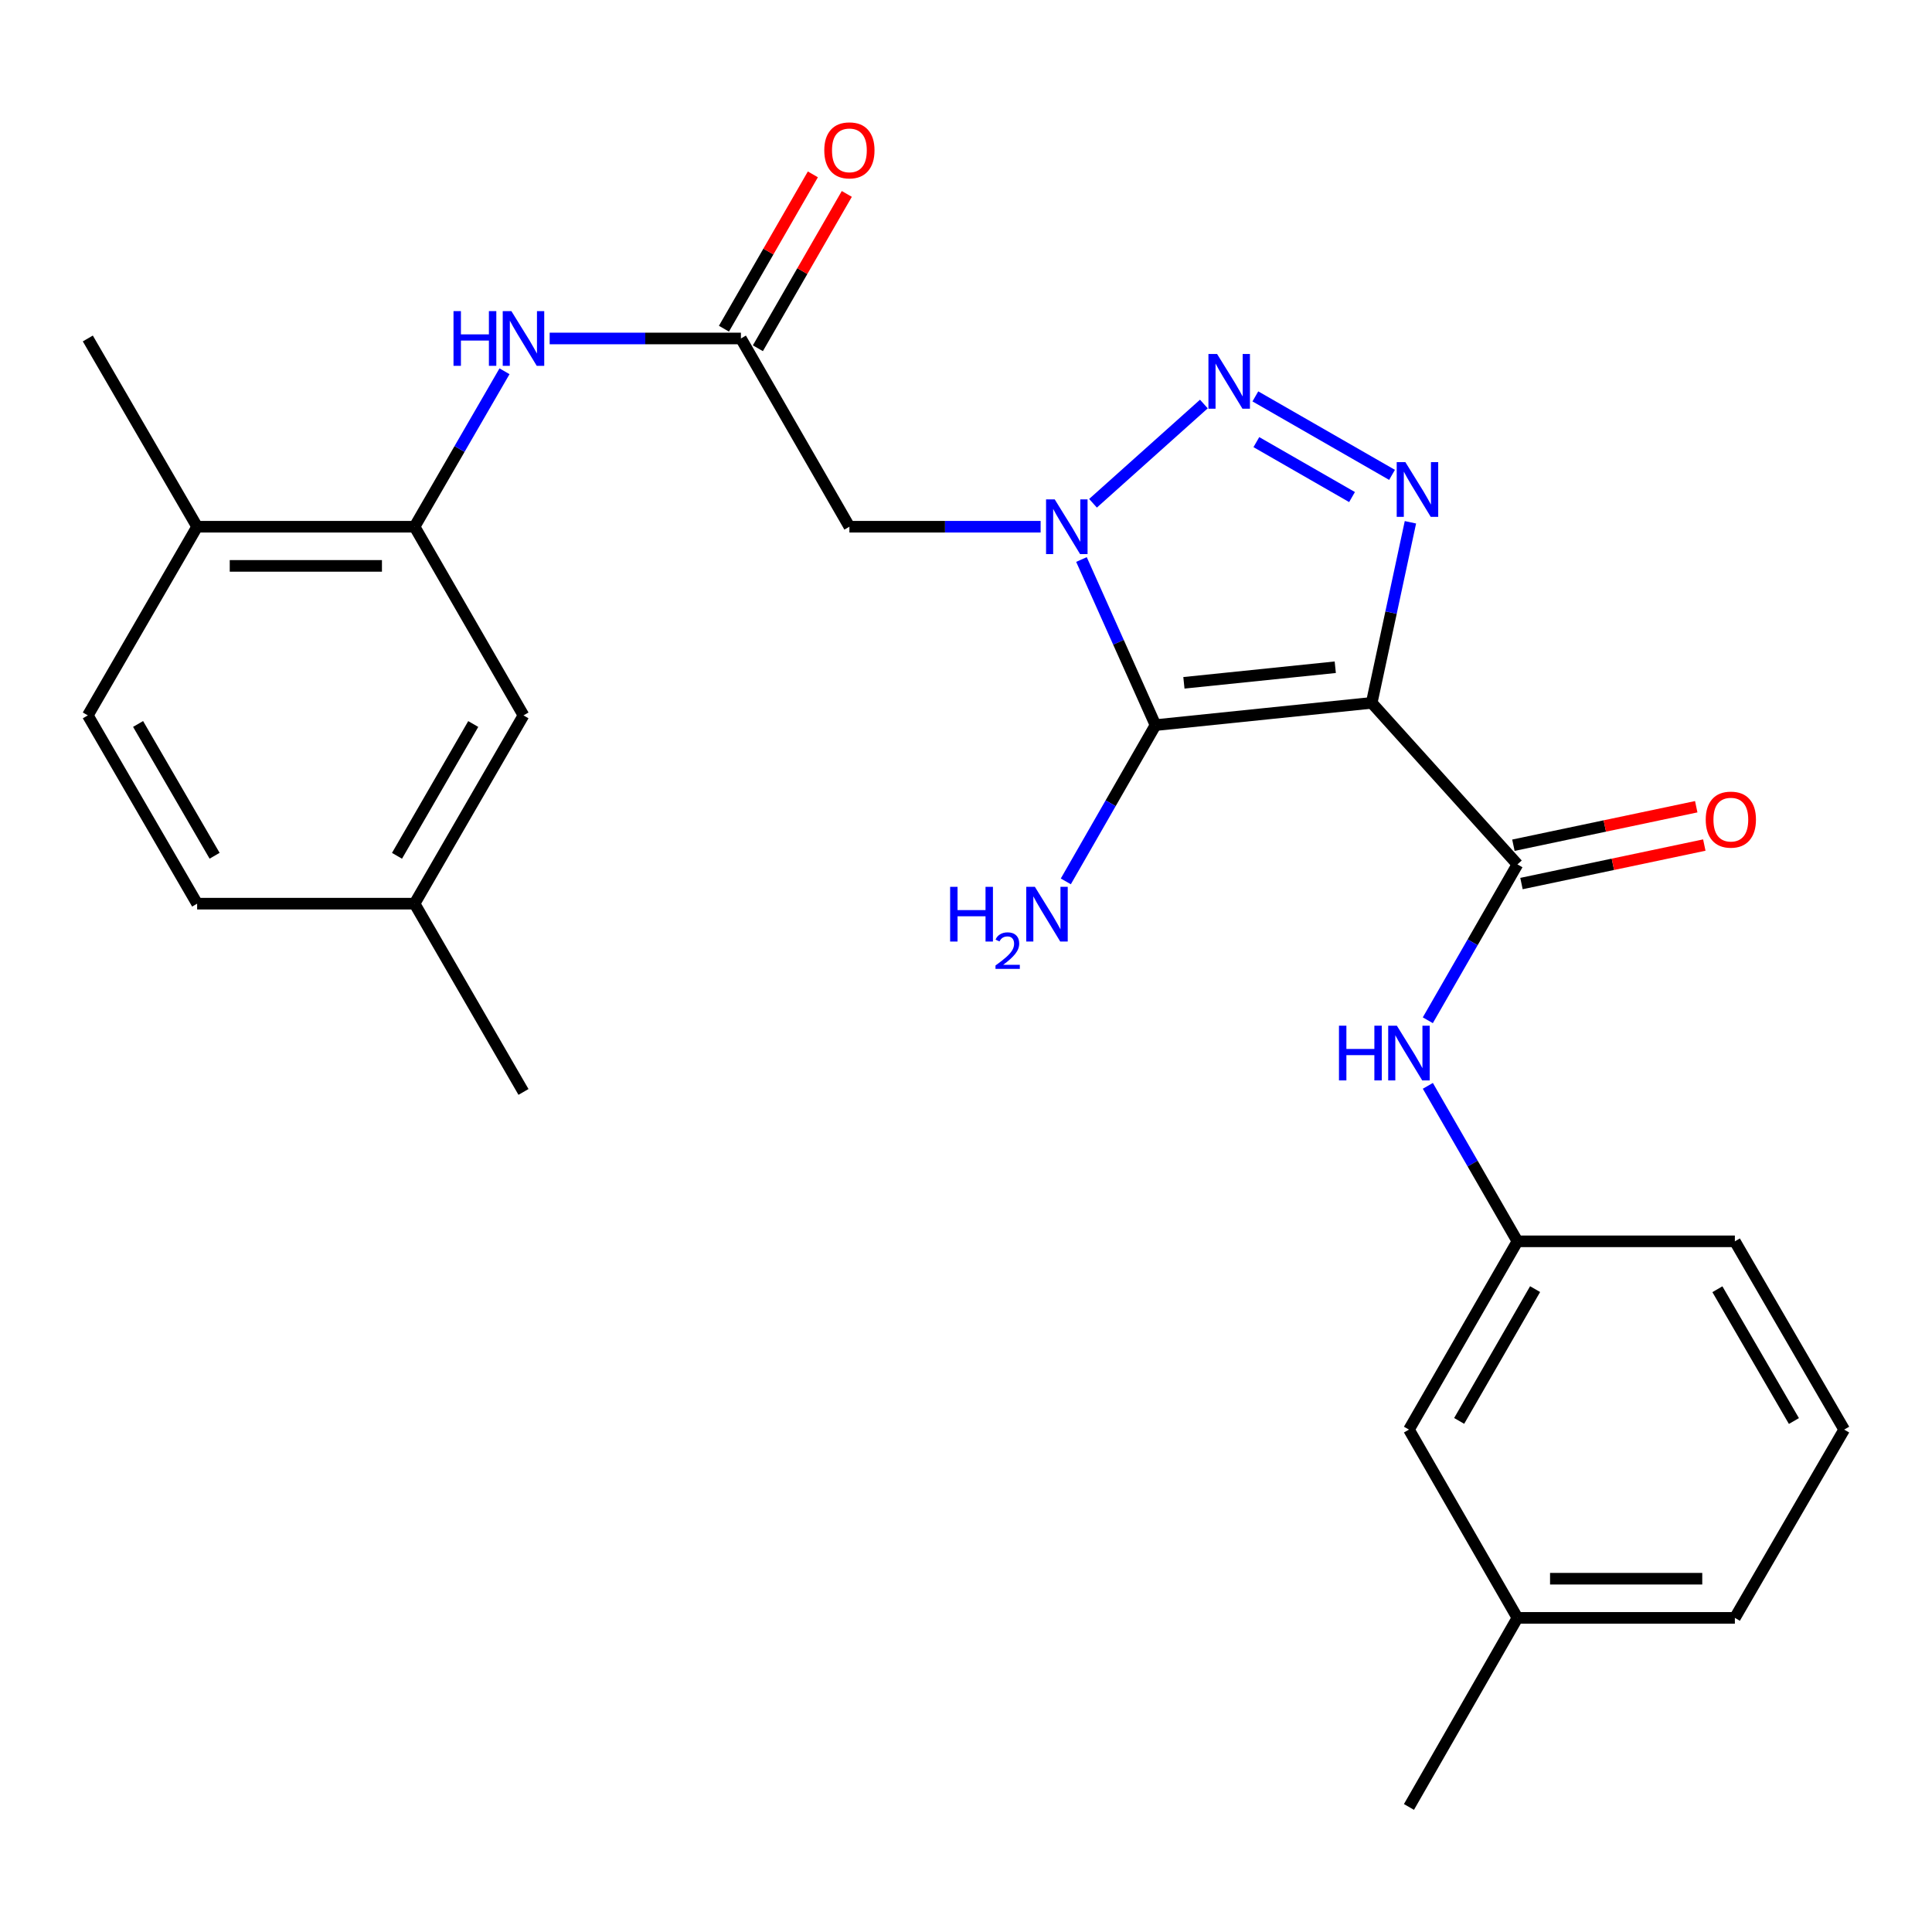 <?xml version='1.0' encoding='iso-8859-1'?>
<svg version='1.1' baseProfile='full'
              xmlns='http://www.w3.org/2000/svg'
                      xmlns:rdkit='http://www.rdkit.org/xml'
                      xmlns:xlink='http://www.w3.org/1999/xlink'
                  xml:space='preserve'
width='1000px' height='1000px' viewBox='0 0 1000 1000'>
<!-- END OF HEADER -->
<rect style='opacity:1.0;fill:#FFFFFF;stroke:none' width='1000' height='1000' x='0' y='0'> </rect>
<path class='bond-1' d='M 709.991,363.797 L 598.081,375.318' style='fill:none;fill-rule:evenodd;stroke:#000000;stroke-width:6px;stroke-linecap:butt;stroke-linejoin:miter;stroke-opacity:1' />
<path class='bond-1' d='M 691.129,345.36 L 612.791,353.425' style='fill:none;fill-rule:evenodd;stroke:#000000;stroke-width:6px;stroke-linecap:butt;stroke-linejoin:miter;stroke-opacity:1' />
<path class='bond-3' d='M 709.991,363.797 L 720.012,317.066' style='fill:none;fill-rule:evenodd;stroke:#000000;stroke-width:6px;stroke-linecap:butt;stroke-linejoin:miter;stroke-opacity:1' />
<path class='bond-3' d='M 720.012,317.066 L 730.033,270.335' style='fill:none;fill-rule:evenodd;stroke:#0000FF;stroke-width:6px;stroke-linecap:butt;stroke-linejoin:miter;stroke-opacity:1' />
<path class='bond-4' d='M 709.991,363.797 L 785.424,447.406' style='fill:none;fill-rule:evenodd;stroke:#000000;stroke-width:6px;stroke-linecap:butt;stroke-linejoin:miter;stroke-opacity:1' />
<path class='bond-0' d='M 559.764,289.603 L 578.922,332.461' style='fill:none;fill-rule:evenodd;stroke:#0000FF;stroke-width:6px;stroke-linecap:butt;stroke-linejoin:miter;stroke-opacity:1' />
<path class='bond-0' d='M 578.922,332.461 L 598.081,375.318' style='fill:none;fill-rule:evenodd;stroke:#000000;stroke-width:6px;stroke-linecap:butt;stroke-linejoin:miter;stroke-opacity:1' />
<path class='bond-5' d='M 538.624,272.631 L 489.135,272.631' style='fill:none;fill-rule:evenodd;stroke:#0000FF;stroke-width:6px;stroke-linecap:butt;stroke-linejoin:miter;stroke-opacity:1' />
<path class='bond-5' d='M 489.135,272.631 L 439.647,272.631' style='fill:none;fill-rule:evenodd;stroke:#000000;stroke-width:6px;stroke-linecap:butt;stroke-linejoin:miter;stroke-opacity:1' />
<path class='bond-27' d='M 565.737,260.492 L 623.12,209.122' style='fill:none;fill-rule:evenodd;stroke:#0000FF;stroke-width:6px;stroke-linecap:butt;stroke-linejoin:miter;stroke-opacity:1' />
<path class='bond-11' d='M 598.081,375.318 L 574.871,415.761' style='fill:none;fill-rule:evenodd;stroke:#000000;stroke-width:6px;stroke-linecap:butt;stroke-linejoin:miter;stroke-opacity:1' />
<path class='bond-11' d='M 574.871,415.761 L 551.662,456.204' style='fill:none;fill-rule:evenodd;stroke:#0000FF;stroke-width:6px;stroke-linecap:butt;stroke-linejoin:miter;stroke-opacity:1' />
<path class='bond-2' d='M 649.774,205.171 L 720.516,245.794' style='fill:none;fill-rule:evenodd;stroke:#0000FF;stroke-width:6px;stroke-linecap:butt;stroke-linejoin:miter;stroke-opacity:1' />
<path class='bond-2' d='M 650.291,228.843 L 699.81,257.28' style='fill:none;fill-rule:evenodd;stroke:#0000FF;stroke-width:6px;stroke-linecap:butt;stroke-linejoin:miter;stroke-opacity:1' />
<path class='bond-8' d='M 785.424,447.406 L 762.229,487.744' style='fill:none;fill-rule:evenodd;stroke:#000000;stroke-width:6px;stroke-linecap:butt;stroke-linejoin:miter;stroke-opacity:1' />
<path class='bond-8' d='M 762.229,487.744 L 739.033,528.083' style='fill:none;fill-rule:evenodd;stroke:#0000FF;stroke-width:6px;stroke-linecap:butt;stroke-linejoin:miter;stroke-opacity:1' />
<path class='bond-10' d='M 787.512,457.324 L 834.83,447.362' style='fill:none;fill-rule:evenodd;stroke:#000000;stroke-width:6px;stroke-linecap:butt;stroke-linejoin:miter;stroke-opacity:1' />
<path class='bond-10' d='M 834.83,447.362 L 882.148,437.4' style='fill:none;fill-rule:evenodd;stroke:#FF0000;stroke-width:6px;stroke-linecap:butt;stroke-linejoin:miter;stroke-opacity:1' />
<path class='bond-10' d='M 783.336,437.488 L 830.654,427.525' style='fill:none;fill-rule:evenodd;stroke:#000000;stroke-width:6px;stroke-linecap:butt;stroke-linejoin:miter;stroke-opacity:1' />
<path class='bond-10' d='M 830.654,427.525 L 877.971,417.563' style='fill:none;fill-rule:evenodd;stroke:#FF0000;stroke-width:6px;stroke-linecap:butt;stroke-linejoin:miter;stroke-opacity:1' />
<path class='bond-6' d='M 439.647,272.631 L 383.495,175.192' style='fill:none;fill-rule:evenodd;stroke:#000000;stroke-width:6px;stroke-linecap:butt;stroke-linejoin:miter;stroke-opacity:1' />
<path class='bond-9' d='M 383.495,175.192 L 334.001,175.192' style='fill:none;fill-rule:evenodd;stroke:#000000;stroke-width:6px;stroke-linecap:butt;stroke-linejoin:miter;stroke-opacity:1' />
<path class='bond-9' d='M 334.001,175.192 L 284.507,175.192' style='fill:none;fill-rule:evenodd;stroke:#0000FF;stroke-width:6px;stroke-linecap:butt;stroke-linejoin:miter;stroke-opacity:1' />
<path class='bond-15' d='M 392.277,180.253 L 415.29,140.314' style='fill:none;fill-rule:evenodd;stroke:#000000;stroke-width:6px;stroke-linecap:butt;stroke-linejoin:miter;stroke-opacity:1' />
<path class='bond-15' d='M 415.29,140.314 L 438.304,100.375' style='fill:none;fill-rule:evenodd;stroke:#FF0000;stroke-width:6px;stroke-linecap:butt;stroke-linejoin:miter;stroke-opacity:1' />
<path class='bond-15' d='M 374.712,170.132 L 397.726,130.193' style='fill:none;fill-rule:evenodd;stroke:#000000;stroke-width:6px;stroke-linecap:butt;stroke-linejoin:miter;stroke-opacity:1' />
<path class='bond-15' d='M 397.726,130.193 L 420.74,90.254' style='fill:none;fill-rule:evenodd;stroke:#FF0000;stroke-width:6px;stroke-linecap:butt;stroke-linejoin:miter;stroke-opacity:1' />
<path class='bond-7' d='M 214.576,272.631 L 237.854,232.399' style='fill:none;fill-rule:evenodd;stroke:#000000;stroke-width:6px;stroke-linecap:butt;stroke-linejoin:miter;stroke-opacity:1' />
<path class='bond-7' d='M 237.854,232.399 L 261.132,192.167' style='fill:none;fill-rule:evenodd;stroke:#0000FF;stroke-width:6px;stroke-linecap:butt;stroke-linejoin:miter;stroke-opacity:1' />
<path class='bond-12' d='M 214.576,272.631 L 102.035,272.631' style='fill:none;fill-rule:evenodd;stroke:#000000;stroke-width:6px;stroke-linecap:butt;stroke-linejoin:miter;stroke-opacity:1' />
<path class='bond-12' d='M 197.695,292.903 L 118.916,292.903' style='fill:none;fill-rule:evenodd;stroke:#000000;stroke-width:6px;stroke-linecap:butt;stroke-linejoin:miter;stroke-opacity:1' />
<path class='bond-13' d='M 214.576,272.631 L 270.954,370.284' style='fill:none;fill-rule:evenodd;stroke:#000000;stroke-width:6px;stroke-linecap:butt;stroke-linejoin:miter;stroke-opacity:1' />
<path class='bond-14' d='M 739.051,562.031 L 762.238,602.27' style='fill:none;fill-rule:evenodd;stroke:#0000FF;stroke-width:6px;stroke-linecap:butt;stroke-linejoin:miter;stroke-opacity:1' />
<path class='bond-14' d='M 762.238,602.27 L 785.424,642.509' style='fill:none;fill-rule:evenodd;stroke:#000000;stroke-width:6px;stroke-linecap:butt;stroke-linejoin:miter;stroke-opacity:1' />
<path class='bond-16' d='M 102.035,272.631 L 45.455,370.284' style='fill:none;fill-rule:evenodd;stroke:#000000;stroke-width:6px;stroke-linecap:butt;stroke-linejoin:miter;stroke-opacity:1' />
<path class='bond-23' d='M 102.035,272.631 L 45.455,175.192' style='fill:none;fill-rule:evenodd;stroke:#000000;stroke-width:6px;stroke-linecap:butt;stroke-linejoin:miter;stroke-opacity:1' />
<path class='bond-18' d='M 270.954,370.284 L 214.576,467.734' style='fill:none;fill-rule:evenodd;stroke:#000000;stroke-width:6px;stroke-linecap:butt;stroke-linejoin:miter;stroke-opacity:1' />
<path class='bond-18' d='M 244.95,374.75 L 205.486,442.965' style='fill:none;fill-rule:evenodd;stroke:#000000;stroke-width:6px;stroke-linecap:butt;stroke-linejoin:miter;stroke-opacity:1' />
<path class='bond-17' d='M 785.424,642.509 L 729.272,739.959' style='fill:none;fill-rule:evenodd;stroke:#000000;stroke-width:6px;stroke-linecap:butt;stroke-linejoin:miter;stroke-opacity:1' />
<path class='bond-17' d='M 794.566,667.247 L 755.259,735.462' style='fill:none;fill-rule:evenodd;stroke:#000000;stroke-width:6px;stroke-linecap:butt;stroke-linejoin:miter;stroke-opacity:1' />
<path class='bond-22' d='M 785.424,642.509 L 897.965,642.509' style='fill:none;fill-rule:evenodd;stroke:#000000;stroke-width:6px;stroke-linecap:butt;stroke-linejoin:miter;stroke-opacity:1' />
<path class='bond-29' d='M 45.455,370.284 L 102.035,467.734' style='fill:none;fill-rule:evenodd;stroke:#000000;stroke-width:6px;stroke-linecap:butt;stroke-linejoin:miter;stroke-opacity:1' />
<path class='bond-29' d='M 71.472,374.723 L 111.079,442.938' style='fill:none;fill-rule:evenodd;stroke:#000000;stroke-width:6px;stroke-linecap:butt;stroke-linejoin:miter;stroke-opacity:1' />
<path class='bond-20' d='M 729.272,739.959 L 785.424,837.409' style='fill:none;fill-rule:evenodd;stroke:#000000;stroke-width:6px;stroke-linecap:butt;stroke-linejoin:miter;stroke-opacity:1' />
<path class='bond-19' d='M 214.576,467.734 L 102.035,467.734' style='fill:none;fill-rule:evenodd;stroke:#000000;stroke-width:6px;stroke-linecap:butt;stroke-linejoin:miter;stroke-opacity:1' />
<path class='bond-25' d='M 214.576,467.734 L 270.954,565.184' style='fill:none;fill-rule:evenodd;stroke:#000000;stroke-width:6px;stroke-linecap:butt;stroke-linejoin:miter;stroke-opacity:1' />
<path class='bond-26' d='M 785.424,837.409 L 729.272,935.276' style='fill:none;fill-rule:evenodd;stroke:#000000;stroke-width:6px;stroke-linecap:butt;stroke-linejoin:miter;stroke-opacity:1' />
<path class='bond-28' d='M 785.424,837.409 L 897.965,837.409' style='fill:none;fill-rule:evenodd;stroke:#000000;stroke-width:6px;stroke-linecap:butt;stroke-linejoin:miter;stroke-opacity:1' />
<path class='bond-28' d='M 802.305,817.137 L 881.084,817.137' style='fill:none;fill-rule:evenodd;stroke:#000000;stroke-width:6px;stroke-linecap:butt;stroke-linejoin:miter;stroke-opacity:1' />
<path class='bond-21' d='M 954.545,739.959 L 897.965,642.509' style='fill:none;fill-rule:evenodd;stroke:#000000;stroke-width:6px;stroke-linecap:butt;stroke-linejoin:miter;stroke-opacity:1' />
<path class='bond-21' d='M 928.527,735.52 L 888.921,667.305' style='fill:none;fill-rule:evenodd;stroke:#000000;stroke-width:6px;stroke-linecap:butt;stroke-linejoin:miter;stroke-opacity:1' />
<path class='bond-24' d='M 954.545,739.959 L 897.965,837.409' style='fill:none;fill-rule:evenodd;stroke:#000000;stroke-width:6px;stroke-linecap:butt;stroke-linejoin:miter;stroke-opacity:1' />
<path  class='atom-1' d='M 545.917 258.471
L 555.197 273.471
Q 556.117 274.951, 557.597 277.631
Q 559.077 280.311, 559.157 280.471
L 559.157 258.471
L 562.917 258.471
L 562.917 286.791
L 559.037 286.791
L 549.077 270.391
Q 547.917 268.471, 546.677 266.271
Q 545.477 264.071, 545.117 263.391
L 545.117 286.791
L 541.437 286.791
L 541.437 258.471
L 545.917 258.471
' fill='#0000FF'/>
<path  class='atom-3' d='M 629.965 183.23
L 639.245 198.23
Q 640.165 199.71, 641.645 202.39
Q 643.125 205.07, 643.205 205.23
L 643.205 183.23
L 646.965 183.23
L 646.965 211.55
L 643.085 211.55
L 633.125 195.15
Q 631.965 193.23, 630.725 191.03
Q 629.525 188.83, 629.165 188.15
L 629.165 211.55
L 625.485 211.55
L 625.485 183.23
L 629.965 183.23
' fill='#0000FF'/>
<path  class='atom-4' d='M 727.415 239.191
L 736.695 254.191
Q 737.615 255.671, 739.095 258.351
Q 740.575 261.031, 740.655 261.191
L 740.655 239.191
L 744.415 239.191
L 744.415 267.511
L 740.535 267.511
L 730.575 251.111
Q 729.415 249.191, 728.175 246.991
Q 726.975 244.791, 726.615 244.111
L 726.615 267.511
L 722.935 267.511
L 722.935 239.191
L 727.415 239.191
' fill='#0000FF'/>
<path  class='atom-9' d='M 693.052 530.899
L 696.892 530.899
L 696.892 542.939
L 711.372 542.939
L 711.372 530.899
L 715.212 530.899
L 715.212 559.219
L 711.372 559.219
L 711.372 546.139
L 696.892 546.139
L 696.892 559.219
L 693.052 559.219
L 693.052 530.899
' fill='#0000FF'/>
<path  class='atom-9' d='M 723.012 530.899
L 732.292 545.899
Q 733.212 547.379, 734.692 550.059
Q 736.172 552.739, 736.252 552.899
L 736.252 530.899
L 740.012 530.899
L 740.012 559.219
L 736.132 559.219
L 726.172 542.819
Q 725.012 540.899, 723.772 538.699
Q 722.572 536.499, 722.212 535.819
L 722.212 559.219
L 718.532 559.219
L 718.532 530.899
L 723.012 530.899
' fill='#0000FF'/>
<path  class='atom-10' d='M 234.734 161.032
L 238.574 161.032
L 238.574 173.072
L 253.054 173.072
L 253.054 161.032
L 256.894 161.032
L 256.894 189.352
L 253.054 189.352
L 253.054 176.272
L 238.574 176.272
L 238.574 189.352
L 234.734 189.352
L 234.734 161.032
' fill='#0000FF'/>
<path  class='atom-10' d='M 264.694 161.032
L 273.974 176.032
Q 274.894 177.512, 276.374 180.192
Q 277.854 182.872, 277.934 183.032
L 277.934 161.032
L 281.694 161.032
L 281.694 189.352
L 277.814 189.352
L 267.854 172.952
Q 266.694 171.032, 265.454 168.832
Q 264.254 166.632, 263.894 165.952
L 263.894 189.352
L 260.214 189.352
L 260.214 161.032
L 264.694 161.032
' fill='#0000FF'/>
<path  class='atom-11' d='M 882.882 424.23
Q 882.882 417.43, 886.242 413.63
Q 889.602 409.83, 895.882 409.83
Q 902.162 409.83, 905.522 413.63
Q 908.882 417.43, 908.882 424.23
Q 908.882 431.11, 905.482 435.03
Q 902.082 438.91, 895.882 438.91
Q 889.642 438.91, 886.242 435.03
Q 882.882 431.15, 882.882 424.23
M 895.882 435.71
Q 900.202 435.71, 902.522 432.83
Q 904.882 429.91, 904.882 424.23
Q 904.882 418.67, 902.522 415.87
Q 900.202 413.03, 895.882 413.03
Q 891.562 413.03, 889.202 415.83
Q 886.882 418.63, 886.882 424.23
Q 886.882 429.95, 889.202 432.83
Q 891.562 435.71, 895.882 435.71
' fill='#FF0000'/>
<path  class='atom-12' d='M 491.784 459.025
L 495.624 459.025
L 495.624 471.065
L 510.104 471.065
L 510.104 459.025
L 513.944 459.025
L 513.944 487.345
L 510.104 487.345
L 510.104 474.265
L 495.624 474.265
L 495.624 487.345
L 491.784 487.345
L 491.784 459.025
' fill='#0000FF'/>
<path  class='atom-12' d='M 515.317 486.351
Q 516.004 484.582, 517.64 483.606
Q 519.277 482.602, 521.548 482.602
Q 524.372 482.602, 525.956 484.134
Q 527.54 485.665, 527.54 488.384
Q 527.54 491.156, 525.481 493.743
Q 523.448 496.33, 519.224 499.393
L 527.857 499.393
L 527.857 501.505
L 515.264 501.505
L 515.264 499.736
Q 518.749 497.254, 520.808 495.406
Q 522.894 493.558, 523.897 491.895
Q 524.9 490.232, 524.9 488.516
Q 524.9 486.721, 524.003 485.718
Q 523.105 484.714, 521.548 484.714
Q 520.043 484.714, 519.04 485.322
Q 518.036 485.929, 517.324 487.275
L 515.317 486.351
' fill='#0000FF'/>
<path  class='atom-12' d='M 535.657 459.025
L 544.937 474.025
Q 545.857 475.505, 547.337 478.185
Q 548.817 480.865, 548.897 481.025
L 548.897 459.025
L 552.657 459.025
L 552.657 487.345
L 548.777 487.345
L 538.817 470.945
Q 537.657 469.025, 536.417 466.825
Q 535.217 464.625, 534.857 463.945
L 534.857 487.345
L 531.177 487.345
L 531.177 459.025
L 535.657 459.025
' fill='#0000FF'/>
<path  class='atom-16' d='M 426.647 77.822
Q 426.647 71.022, 430.007 67.222
Q 433.367 63.422, 439.647 63.422
Q 445.927 63.422, 449.287 67.222
Q 452.647 71.022, 452.647 77.822
Q 452.647 84.702, 449.247 88.622
Q 445.847 92.502, 439.647 92.502
Q 433.407 92.502, 430.007 88.622
Q 426.647 84.742, 426.647 77.822
M 439.647 89.302
Q 443.967 89.302, 446.287 86.422
Q 448.647 83.502, 448.647 77.822
Q 448.647 72.262, 446.287 69.462
Q 443.967 66.622, 439.647 66.622
Q 435.327 66.622, 432.967 69.422
Q 430.647 72.222, 430.647 77.822
Q 430.647 83.542, 432.967 86.422
Q 435.327 89.302, 439.647 89.302
' fill='#FF0000'/>
</svg>
